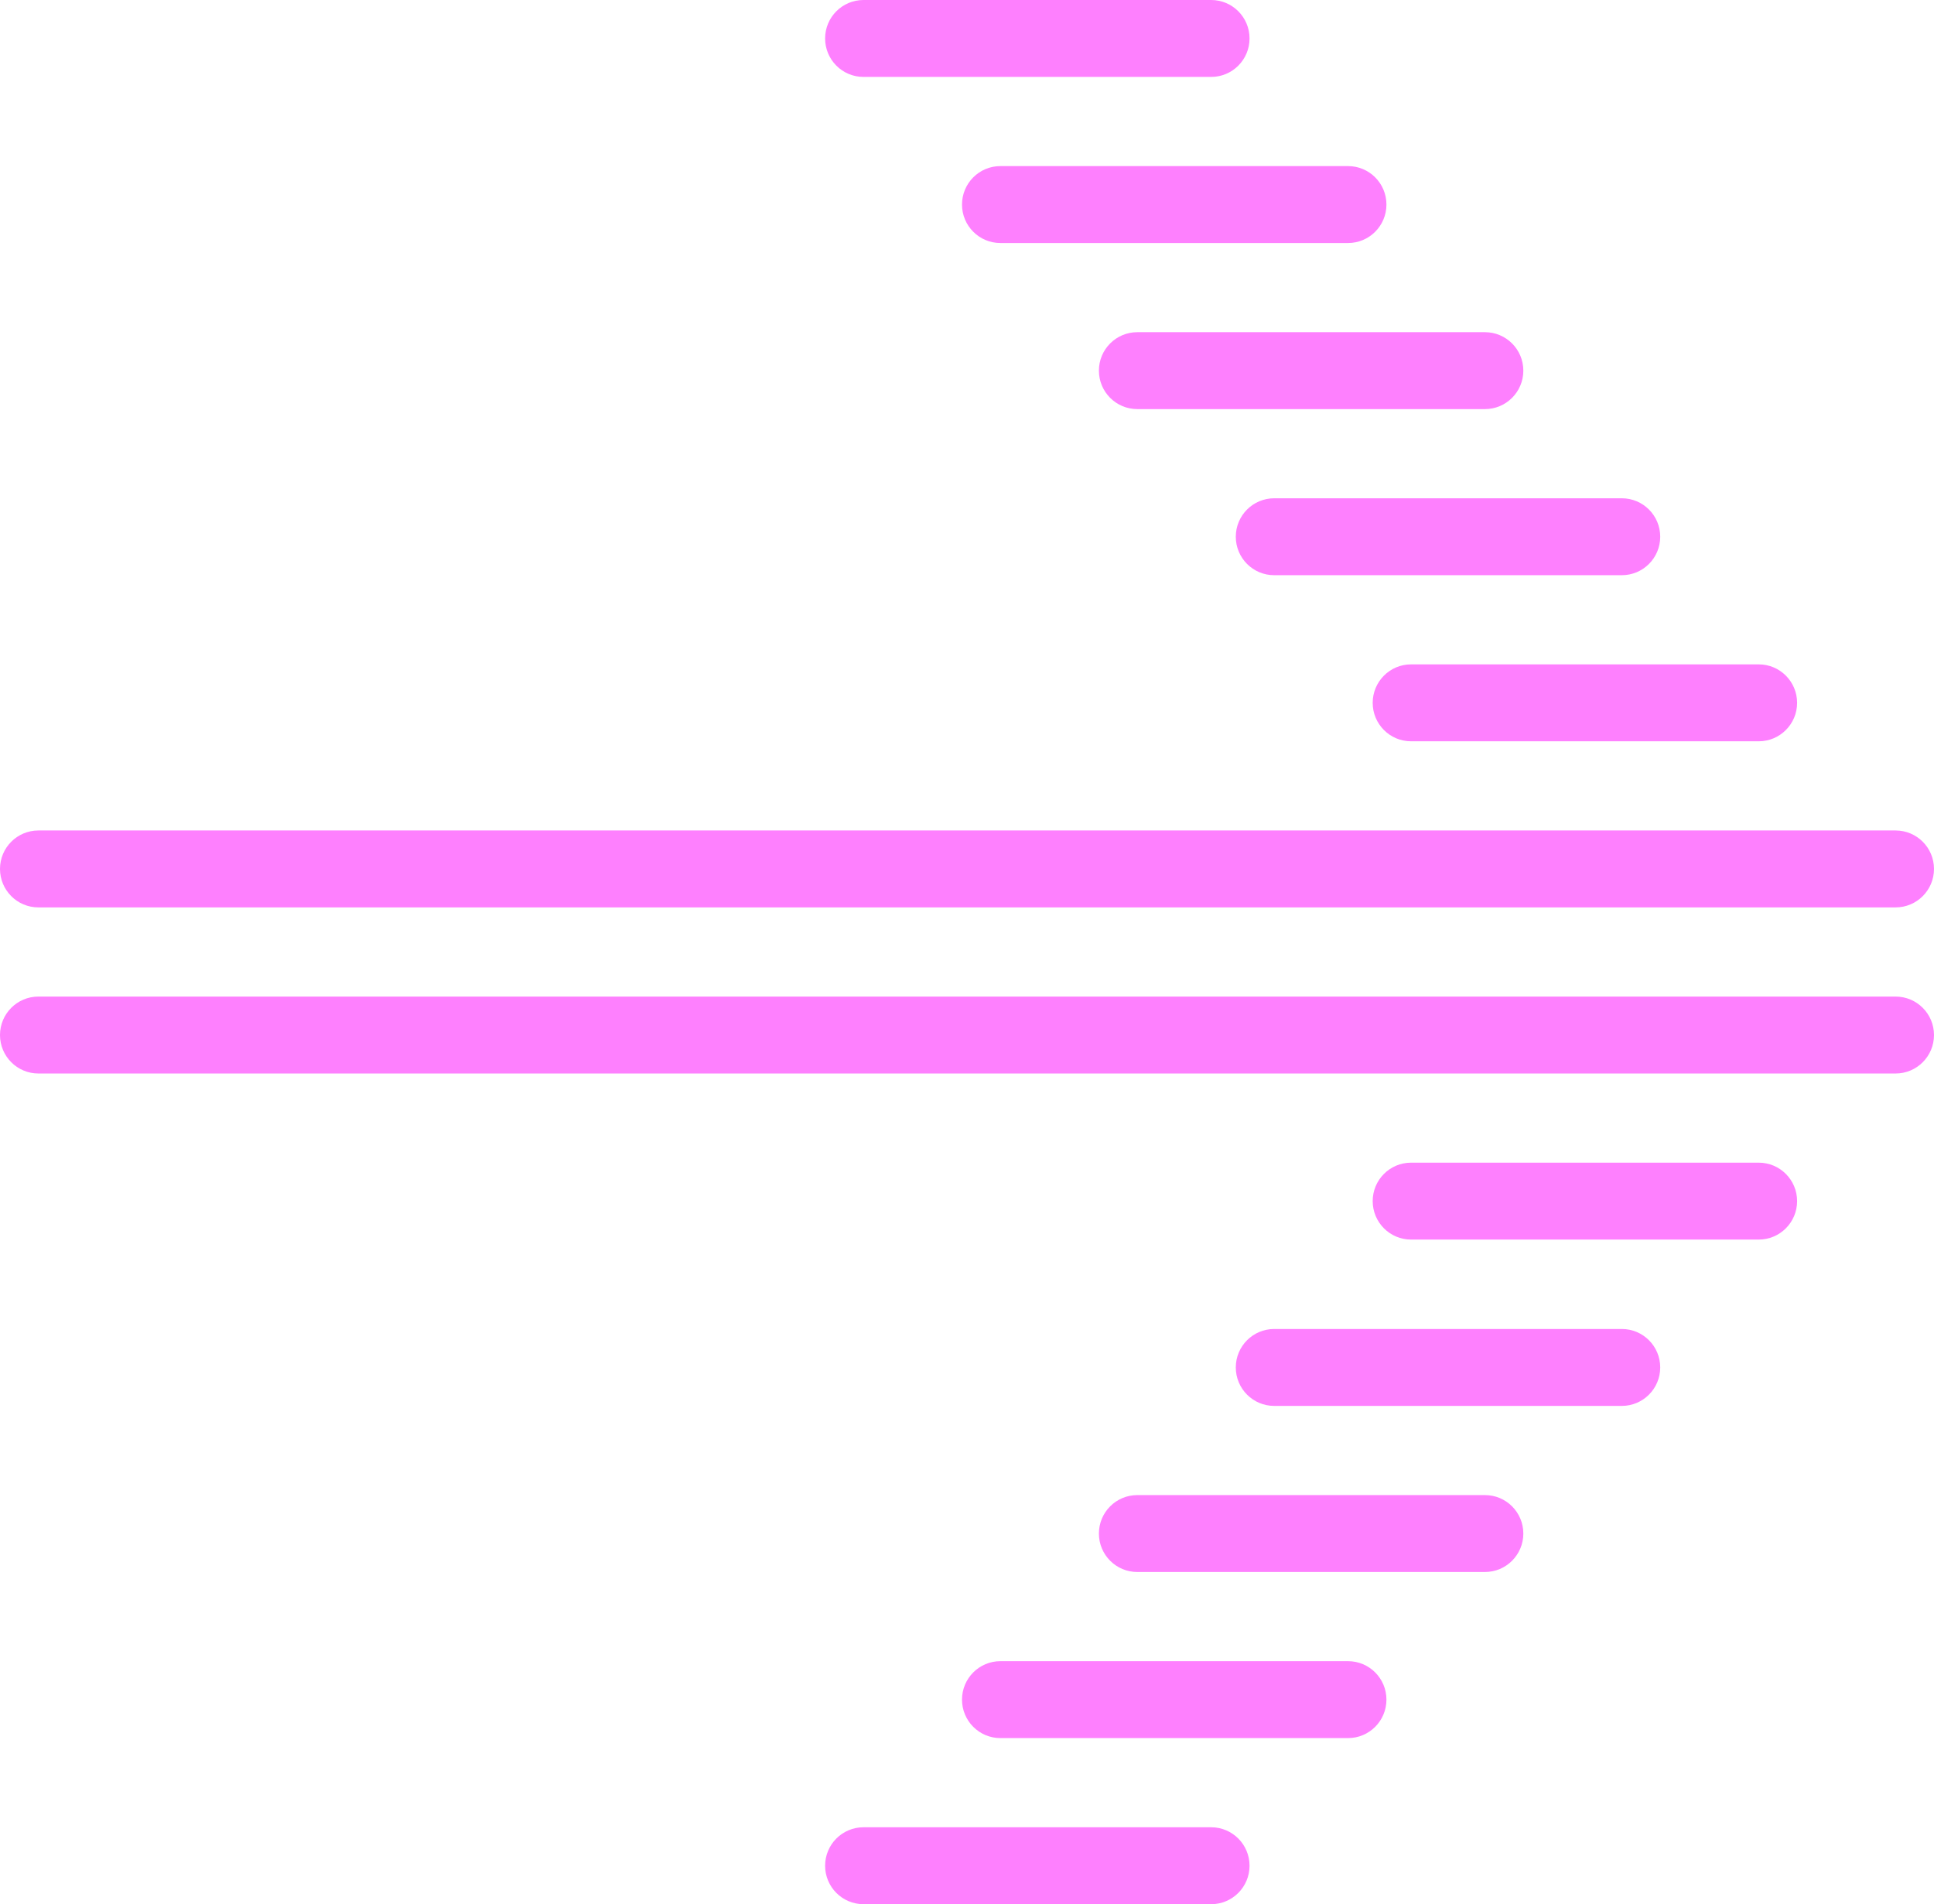 <?xml version="1.0" encoding="UTF-8"?> <svg xmlns="http://www.w3.org/2000/svg" width="129" height="127" viewBox="0 0 129 127" fill="none"><g clip-path="url(#clip0_169_1085)"><path d="M80.786 0H57.596C56.182 0 55.036 1.148 55.036 2.565C55.036 3.982 56.182 5.13 57.596 5.13H80.786C82.2 5.13 83.346 3.982 83.346 2.565C83.346 1.148 82.2 0 80.786 0Z" fill="#FE80FE"></path><path d="M89.917 11.078H66.727C65.313 11.078 64.167 12.226 64.167 13.643C64.167 15.06 65.313 16.208 66.727 16.208H89.917C91.331 16.208 92.477 15.06 92.477 13.643C92.477 12.226 91.331 11.078 89.917 11.078Z" fill="#FE80FE"></path><path d="M99.047 22.155H75.858C74.444 22.155 73.298 23.304 73.298 24.72C73.298 26.137 74.444 27.285 75.858 27.285H99.047C100.461 27.285 101.608 26.137 101.608 24.72C101.608 23.304 100.461 22.155 99.047 22.155Z" fill="#FE80FE"></path><path d="M108.178 33.233H84.989C83.575 33.233 82.429 34.382 82.429 35.798C82.429 37.215 83.575 38.363 84.989 38.363H108.178C109.592 38.363 110.739 37.215 110.739 35.798C110.739 34.382 109.592 33.233 108.178 33.233Z" fill="#FE80FE"></path><path d="M117.309 44.31H94.12C92.706 44.31 91.56 45.459 91.56 46.876C91.56 48.292 92.706 49.441 94.12 49.441H117.309C118.723 49.441 119.869 48.292 119.869 46.876C119.869 45.459 118.723 44.31 117.309 44.31Z" fill="#FE80FE"></path><path d="M126.44 55.389H2.56C1.146 55.389 0 56.537 0 57.954C0 59.37 1.146 60.519 2.56 60.519H126.44C127.854 60.519 129 59.37 129 57.954C129 56.537 127.854 55.389 126.44 55.389Z" fill="#FE80FE"></path><path d="M80.786 121.87H57.596C56.182 121.87 55.036 123.018 55.036 124.435C55.036 125.852 56.182 127 57.596 127H80.786C82.2 127 83.346 125.852 83.346 124.435C83.346 123.018 82.2 121.87 80.786 121.87Z" fill="#FE80FE"></path><path d="M89.917 110.792H66.727C65.313 110.792 64.167 111.94 64.167 113.357C64.167 114.774 65.313 115.922 66.727 115.922H89.917C91.331 115.922 92.477 114.774 92.477 113.357C92.477 111.94 91.331 110.792 89.917 110.792Z" fill="#FE80FE"></path><path d="M99.047 99.715H75.858C74.444 99.715 73.298 100.863 73.298 102.28C73.298 103.696 74.444 104.845 75.858 104.845H99.047C100.461 104.845 101.608 103.696 101.608 102.28C101.608 100.863 100.461 99.715 99.047 99.715Z" fill="#FE80FE"></path><path d="M108.178 88.637H84.989C83.575 88.637 82.429 89.785 82.429 91.202C82.429 92.618 83.575 93.767 84.989 93.767H108.178C109.592 93.767 110.739 92.618 110.739 91.202C110.739 89.785 109.592 88.637 108.178 88.637Z" fill="#FE80FE"></path><path d="M117.309 77.544H94.12C92.706 77.544 91.56 78.692 91.56 80.109C91.56 81.525 92.706 82.674 94.12 82.674H117.309C118.723 82.674 119.869 81.525 119.869 80.109C119.869 78.692 118.723 77.544 117.309 77.544Z" fill="#FE80FE"></path><path d="M126.44 66.467H2.56C1.146 66.467 0 67.615 0 69.032C0 70.448 1.146 71.597 2.56 71.597H126.44C127.854 71.597 129 70.448 129 69.032C129 67.615 127.854 66.467 126.44 66.467Z" fill="#FE80FE"></path></g><defs><clipPath id="clip0_169_1085"><rect width="129" height="127" fill="white"></rect></clipPath></defs></svg> 